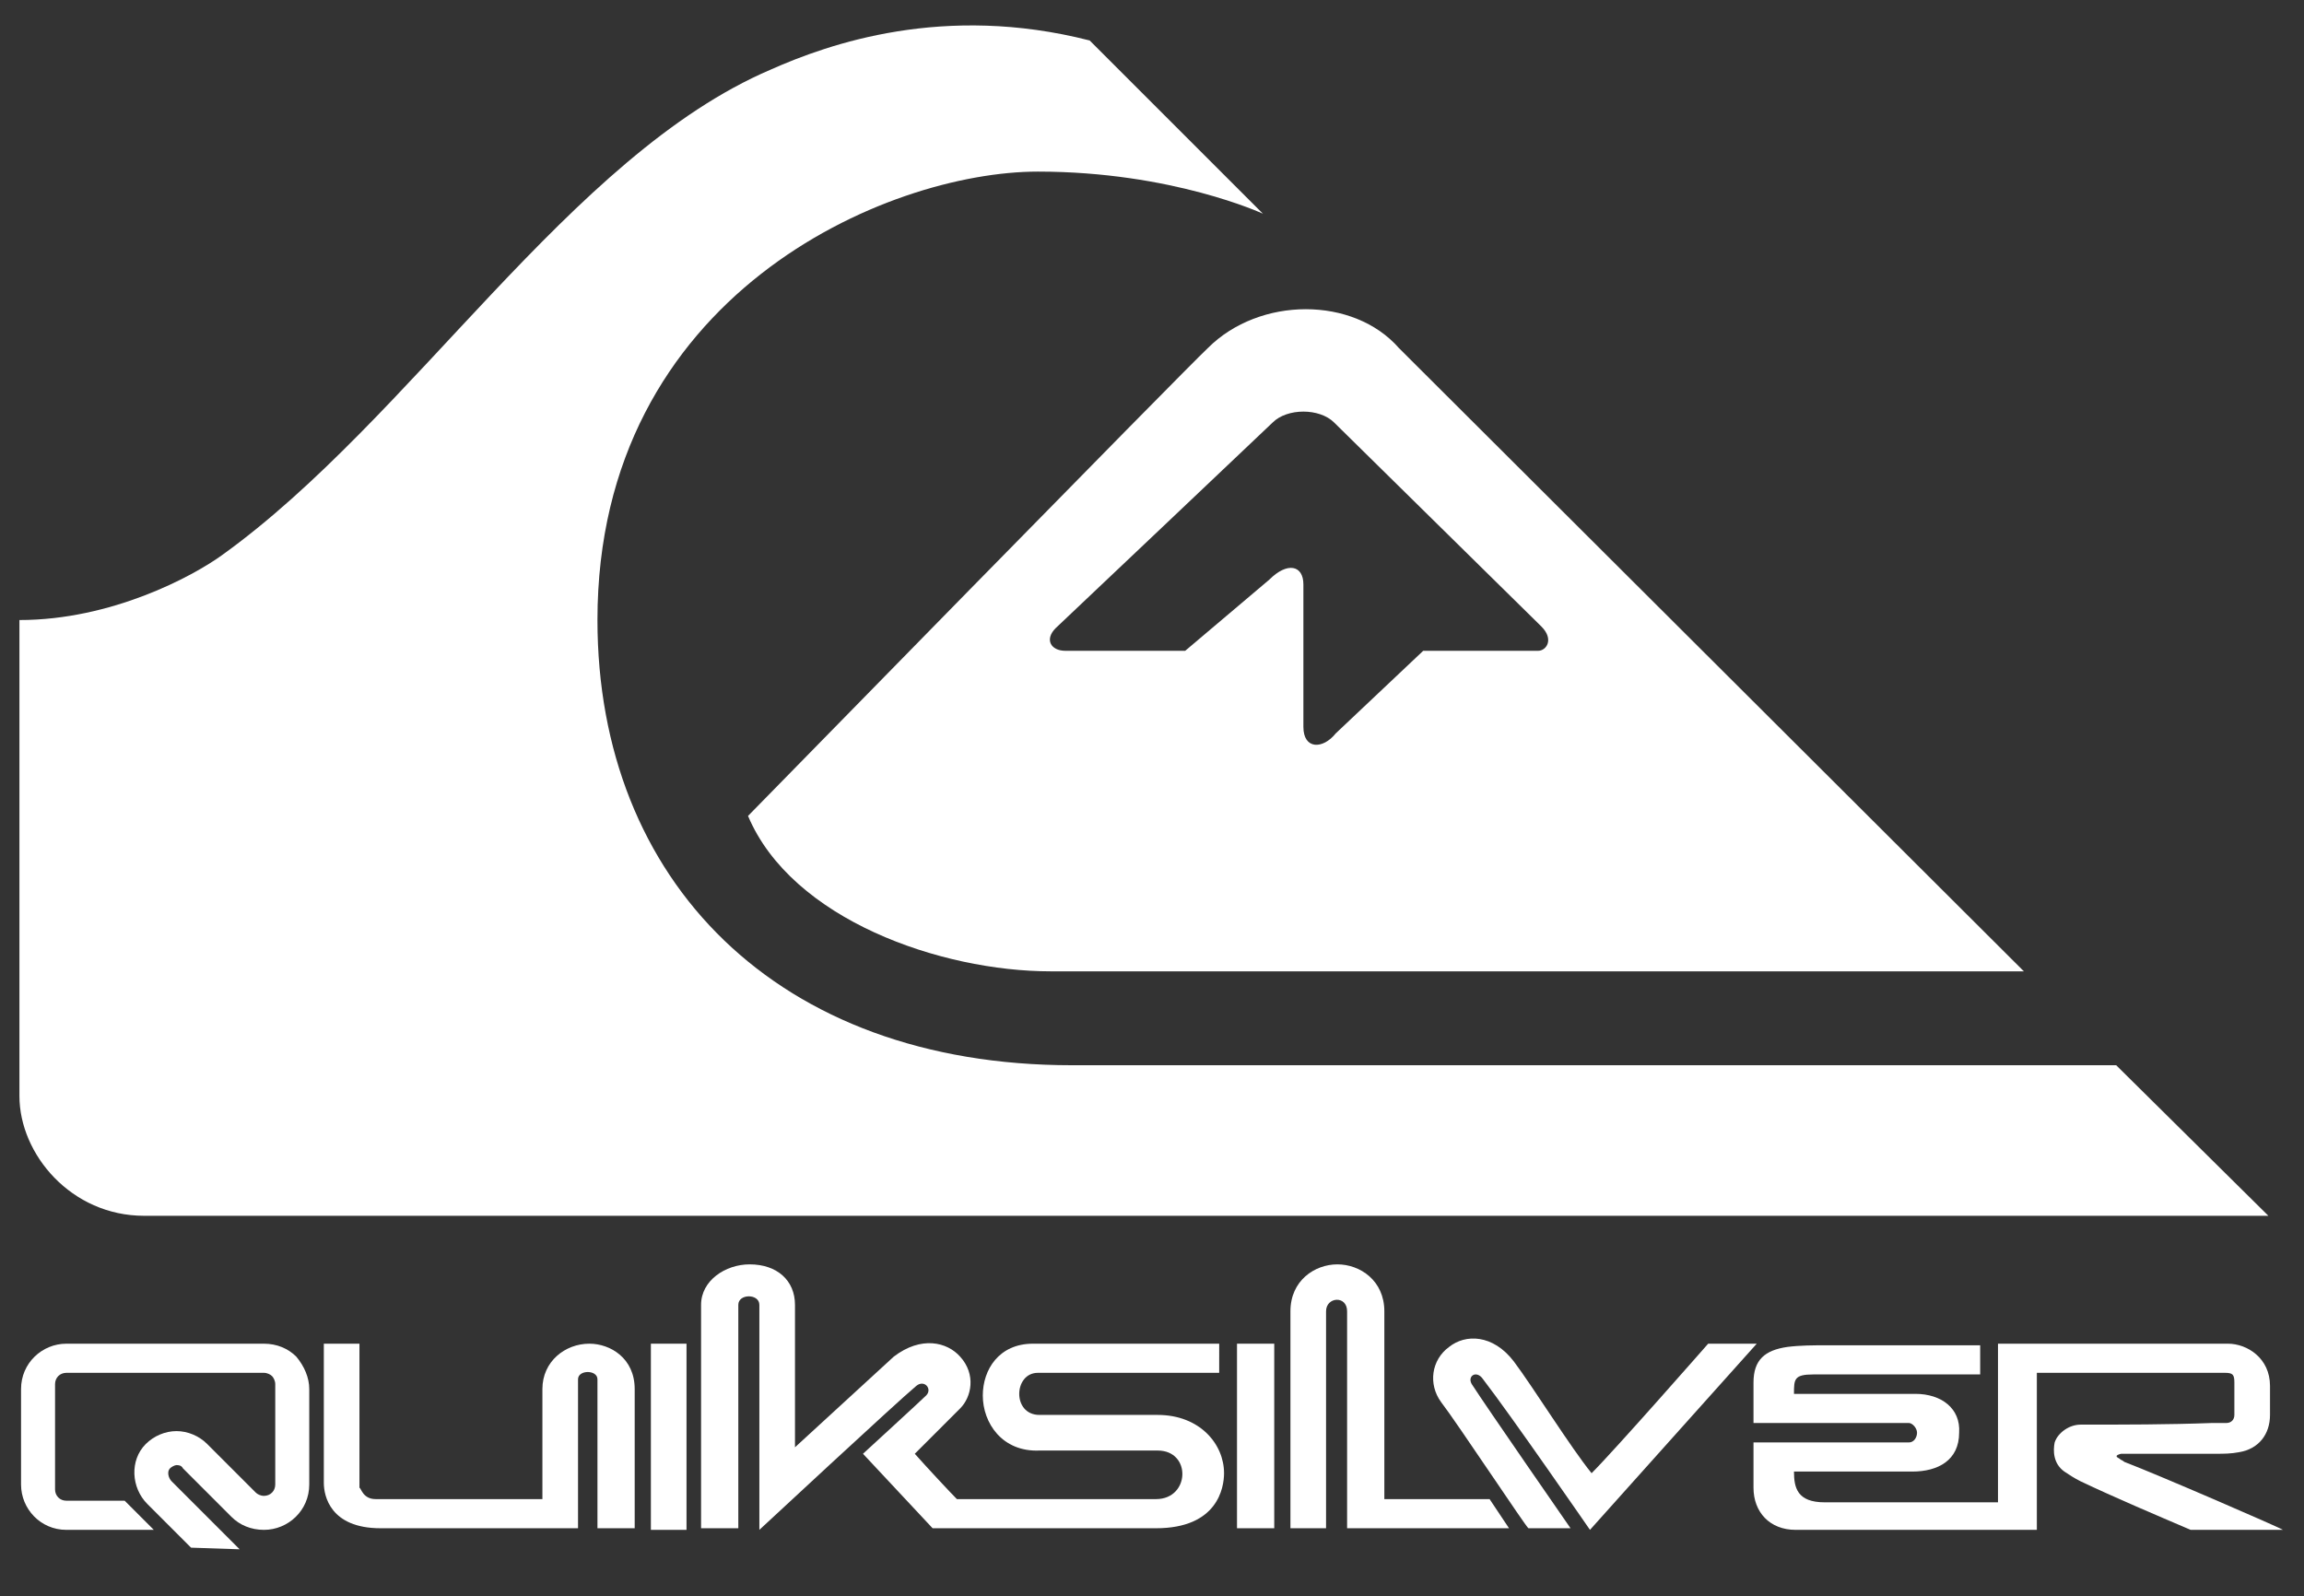 <?xml version="1.0" encoding="utf-8"?>
<!-- Generator: Adobe Illustrator 28.0.0, SVG Export Plug-In . SVG Version: 6.00 Build 0)  -->
<svg version="1.1" id="Calque_1" xmlns="http://www.w3.org/2000/svg" xmlns:xlink="http://www.w3.org/1999/xlink" x="0px" y="0px"
	 viewBox="0 0 142.3 98.6" style="enable-background:new 0 0 142.3 98.6;" xml:space="preserve">
<rect x="0" y="0" width="142.3" height="98.6" fill="#333333" stroke="none"/>
<style type="text/css">
	.st0{fill:#FFFFFF;}
	.st1{fill-rule:evenodd;clip-rule:evenodd;fill:#FFFFFF;}
</style>
<g>
	<g>
		<g>
			<g>
				<g>
					<g>
						<path class="st0" d="M140.1,75.1H8.9c-4.5,0-7.7-3.8-7.7-7.4V38.3c5.7,0,10.7-2.7,12.5-4C25.4,25.9,35.2,9.6,47.6,4.3
							c3.6-1.6,10.7-4.1,19.7-1.8L78,13.2c0,0-5.6-2.6-13.9-2.6c-9.3,0-27.2,7.6-27.2,27.7c0,16.1,11.1,27.5,29.3,27.5h64.5
							L140.1,75.1"/>
						<path class="st0" d="M125,60H64.9c-6.8,0-16-3.2-18.7-9.6c0,0,27-27.6,28.4-28.9c3.2-3.2,9-3.2,11.8,0L125,60z M65.2,38.8
							c-0.7,0.7-0.3,1.4,0.6,1.4h7.4l5.2-4.4c1.1-1.1,2.1-0.9,2.1,0.3v8.8c0,1.4,1.2,1.4,2,0.4l5.4-5.1H95c0.5,0,1-0.7,0.2-1.5
							L82.4,26.1c-0.9-0.9-2.9-0.9-3.8,0C78.3,26.4,65.2,38.8,65.2,38.8"/>
					</g>
				</g>
			</g>
		</g>
	</g>
	<g>
		<g>
			<g>
				<g>
					<g>
						<path class="st0" d="M23.2,92.6c0,0,8.5,0,10.3,0c0-1.7,0-6.8,0-6.8c0-1.7,1.4-2.8,2.9-2.8c1.3,0,2.8,0.9,2.8,2.8l0,8.6h-2.3
							l0-9.2c0-0.6-1.2-0.6-1.2,0l0,9.2l-12.2,0c-3.1,0-3.5-2-3.5-2.8l0-8.6h2.2l0,8.9C22.3,91.9,22.4,92.6,23.2,92.6z"/>
						<polygon class="st0" points="40.2,83 40.2,94.5 42.4,94.5 42.4,83 						"/>
						<path class="st0" d="M59.3,87c0.7-0.7,1-2.1,0-3.2c-0.8-0.9-2.4-1.3-4.1,0l-6.1,5.6c0-2.9,0-8.8,0-8.8c0-1.5-1.1-2.5-2.8-2.5
							c-1.5,0-3,1-3,2.5l0,13.8l2.3,0c0,0,0-13.6,0-13.8c0-0.7,1.3-0.7,1.3,0l0,13.9c0,0,8.5-7.9,9.7-8.9c0.5-0.4,1,0.2,0.6,0.6
							c-0.3,0.3-3.9,3.6-3.9,3.6l4.3,4.6l13.8,0c3.8,0,4.2-2.5,4.2-3.4c0-1.8-1.5-3.6-4.1-3.6l-7.3,0c-1.7,0-1.6-2.6-0.1-2.6h11.2
							V83l-11.5,0c-2.1,0-3.1,1.6-3.1,3.2c0,1.7,1.2,3.5,3.5,3.4l7.3,0c2.1,0,2,3-0.1,3c0,0-11.4,0-12.3,0c-0.4-0.4-1.8-1.9-2.6-2.8
							L59.3,87z"/>
						<rect x="76.4" y="83" class="st0" width="2.3" height="11.4"/>
						<path class="st0" d="M85.5,92.6c0-1.9,0-11.6,0-11.6c0-1.9-1.5-2.9-2.9-2.9c-1.4,0-2.9,1-2.9,2.9l0,13.4h2.2l0-13.4
							c0-0.9,1.3-1,1.3,0l0,13.4l10,0L92,92.6H85.5z"/>
						<path class="st0" d="M98.3,91c-1.3-1.6-3.6-5.3-4.8-6.9c-1.3-1.7-3-1.7-4-0.9c-1.1,0.8-1.3,2.3-0.5,3.4c1,1.3,5.3,7.8,5.4,7.8
							l2.6,0c0,0-5.2-7.5-6.1-8.9c-0.3-0.5,0.3-0.9,0.7-0.3c1.7,2.2,6.6,9.3,6.6,9.3L108.5,83l-3,0C105.5,83,99.8,89.5,98.3,91z"/>
					</g>
				</g>
			</g>
			<g>
				<path class="st0" d="M14.8,95.7l-4.2-4.2c-0.2-0.2-0.3-0.6-0.1-0.8c0.1-0.1,0.3-0.2,0.4-0.2c0.1,0,0.3,0,0.4,0.2l3,3
					c0.5,0.5,1.2,0.8,2,0.8c1.5,0,2.8-1.2,2.8-2.8l0-5.9c0-0.7-0.3-1.4-0.8-2c-0.5-0.5-1.2-0.8-2-0.8H4.1c-1.5,0-2.8,1.2-2.8,2.8
					v5.9c0,1.5,1.2,2.8,2.8,2.8h5.4l-1.8-1.8l-3.6,0c-0.4,0-0.7-0.3-0.7-0.7v-6.5c0-0.4,0.3-0.7,0.7-0.7h12.2c0.2,0,0.4,0.1,0.5,0.2
					c0.1,0.1,0.2,0.3,0.2,0.5l0,6.2c0,0.4-0.3,0.7-0.7,0.7c-0.2,0-0.4-0.1-0.5-0.2l-3-3c-0.5-0.5-1.2-0.8-1.9-0.8
					c-0.7,0-1.4,0.3-1.9,0.8c-1,1-0.9,2.7,0.1,3.7l2.7,2.7L14.8,95.7z"/>
			</g>
		</g>
		<path class="st1" d="M130.9,90.1c0.1,0.1,0.2,0.1,0.3,0.2c2.1,0.8,9.7,4.1,9.8,4.2h-5.7c-2.1-0.9-4.7-2-6.8-3
			c-0.4-0.2-0.7-0.4-1-0.6c-0.7-0.5-0.7-1.3-0.6-1.8c0.2-0.6,0.9-1.1,1.6-1.1c2.7,0,5.4,0,8.1-0.1c0.3,0,0.6,0,0.9,0
			c0.3,0,0.5-0.2,0.5-0.5c0-0.7,0-1.3,0-2c0-0.5-0.1-0.6-0.6-0.6l-11.6,0v9.7l-14.9,0c-1.6,0-2.6-1.1-2.6-2.6v-2.8
			c2.3,0,8.8,0,9.6,0c0.3,0,0.5-0.3,0.5-0.6c0-0.3-0.3-0.6-0.5-0.6c-2.6,0-9.1,0-9.6,0v-2.5c0-1.4,0.7-2,2.1-2.2
			c0.8-0.1,1.6-0.1,2.4-0.1c2.7,0,9.2,0,9.5,0v1.8c-1,0-7.9,0-10.3,0h0c-1.2,0-1.2,0.3-1.2,1.2l0,0c1.6,0,6.7,0,7.5,0
			c1.6,0,2.8,0.9,2.7,2.4c0,1.7-1.3,2.4-2.9,2.4c-2,0-5.3,0-7.3,0c0,1,0.2,1.9,1.9,1.9l0,0h10.7V83c2.8,0,6.1,0,8.8,0
			c1.8,0,3.6,0,5.4,0c1.2,0,2.6,0.9,2.6,2.6c0,0.6,0,1.2,0,1.8c0,1.2-0.7,2.1-1.9,2.3c-0.5,0.1-1,0.1-1.4,0.1c-1.8,0-3.7,0-5.5,0
			c-0.1,0-0.2,0-0.4,0C130.6,89.9,130.7,90,130.9,90.1"/>
	</g>
</g>
</svg>
